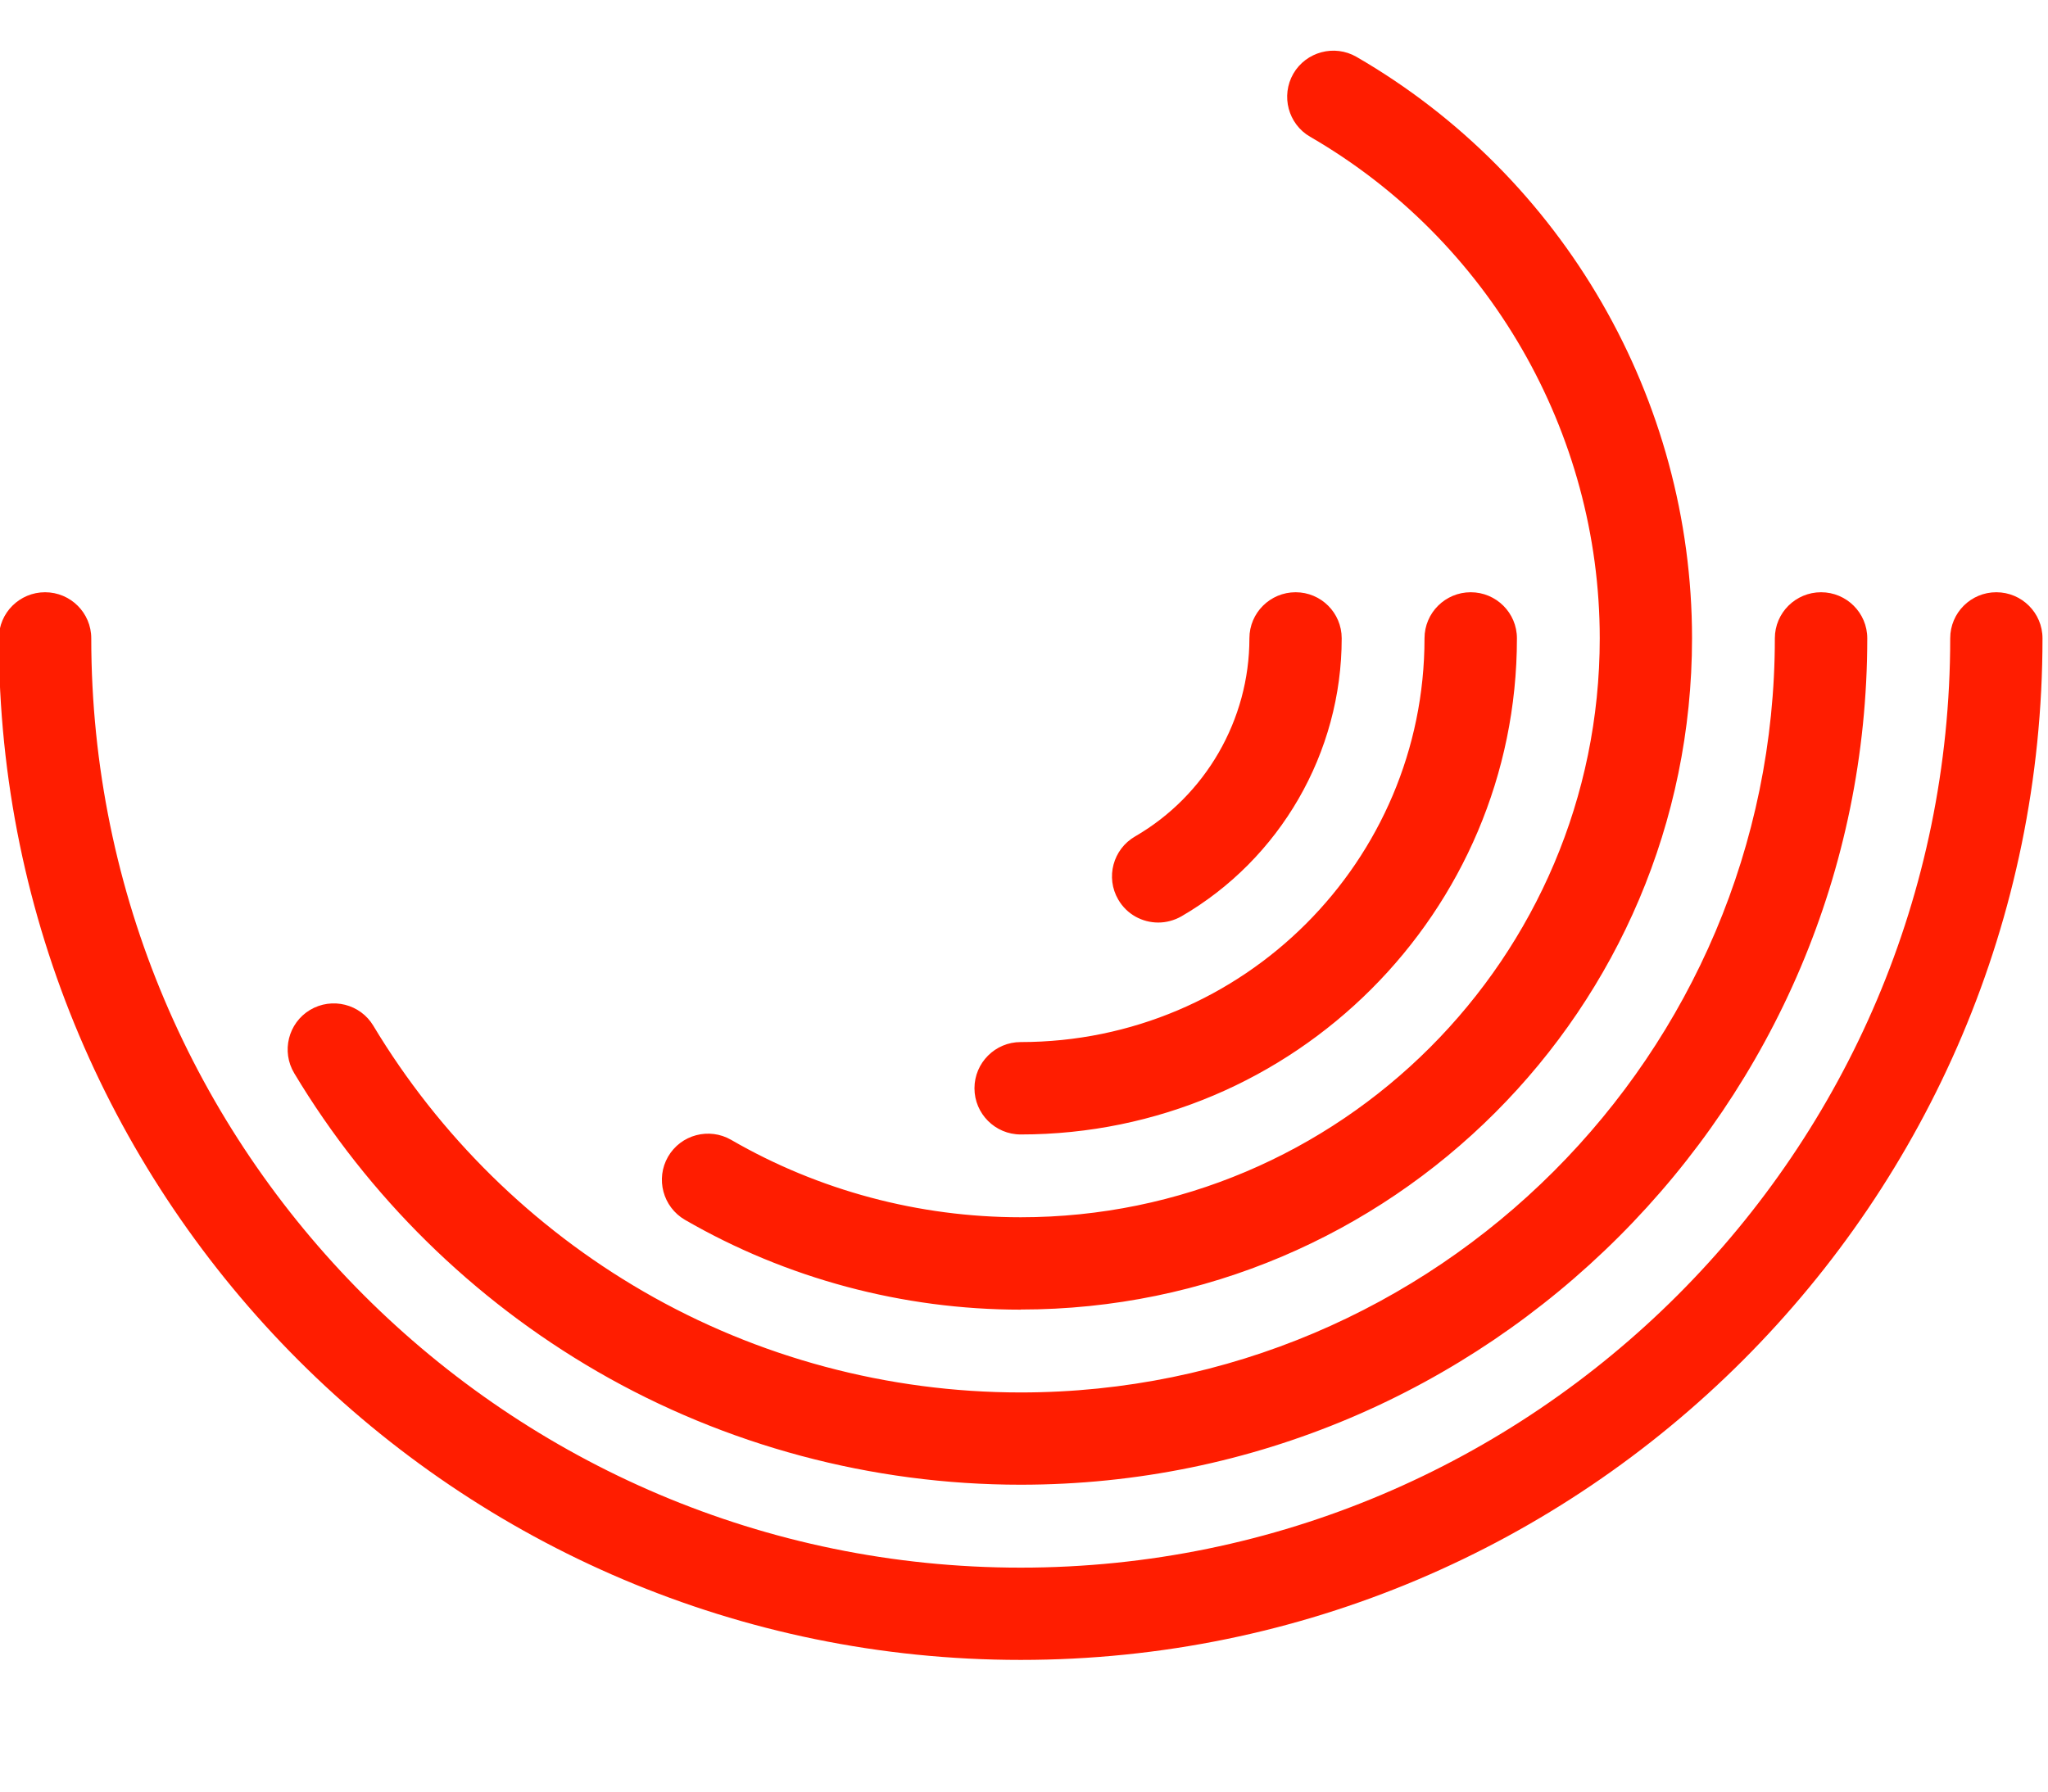 <svg width="16" height="14" viewBox="0 0 16 14" fill="none" xmlns="http://www.w3.org/2000/svg">
<path fill-rule="evenodd" clip-rule="evenodd" d="M5.351 9.532C6.145 9.991 7.052 10.234 7.974 10.234L7.974 10.233C10.866 10.233 13.219 7.879 13.219 4.987C13.219 3.121 12.215 1.38 10.597 0.444C10.425 0.345 10.204 0.404 10.104 0.576C10.005 0.749 10.064 0.97 10.236 1.069C11.632 1.877 12.498 3.378 12.498 4.988C12.498 7.483 10.469 9.512 7.974 9.512C7.179 9.512 6.396 9.303 5.712 8.907C5.54 8.808 5.319 8.866 5.219 9.039C5.12 9.211 5.179 9.432 5.351 9.532ZM7.974 12.971C3.573 12.971 -0.009 9.39 -0.009 4.988C-0.009 4.789 0.153 4.628 0.352 4.628C0.551 4.628 0.713 4.789 0.713 4.988C0.713 8.992 3.97 12.25 7.974 12.25C11.978 12.25 15.236 8.992 15.236 4.988C15.236 4.789 15.397 4.628 15.596 4.628C15.795 4.628 15.957 4.789 15.957 4.988C15.957 9.39 12.376 12.971 7.974 12.971ZM7.974 11.602C6.811 11.602 5.667 11.296 4.666 10.717C3.695 10.155 2.876 9.349 2.299 8.387C2.196 8.216 2.252 7.994 2.422 7.892C2.593 7.79 2.815 7.845 2.917 8.016C3.432 8.873 4.161 9.591 5.027 10.092C5.918 10.608 6.937 10.881 7.974 10.881C11.223 10.881 13.866 8.238 13.866 4.988C13.866 4.789 14.028 4.628 14.227 4.628C14.426 4.628 14.588 4.789 14.588 4.988C14.588 8.635 11.621 11.602 7.974 11.602H7.974ZM7.974 8.865C7.775 8.865 7.613 8.703 7.613 8.504C7.613 8.305 7.775 8.143 7.974 8.143C9.714 8.143 11.129 6.728 11.129 4.988C11.129 4.789 11.291 4.628 11.49 4.628C11.689 4.628 11.851 4.789 11.851 4.988C11.851 7.126 10.112 8.865 7.974 8.865ZM8.736 7.029C8.803 7.145 8.924 7.209 9.049 7.209C9.11 7.209 9.172 7.193 9.229 7.161C10.002 6.713 10.482 5.881 10.482 4.988C10.482 4.789 10.321 4.628 10.122 4.628C9.923 4.628 9.761 4.789 9.761 4.988C9.761 5.624 9.419 6.217 8.868 6.536C8.695 6.636 8.636 6.857 8.736 7.029Z" fill="#FF1D00"/>
</svg>

